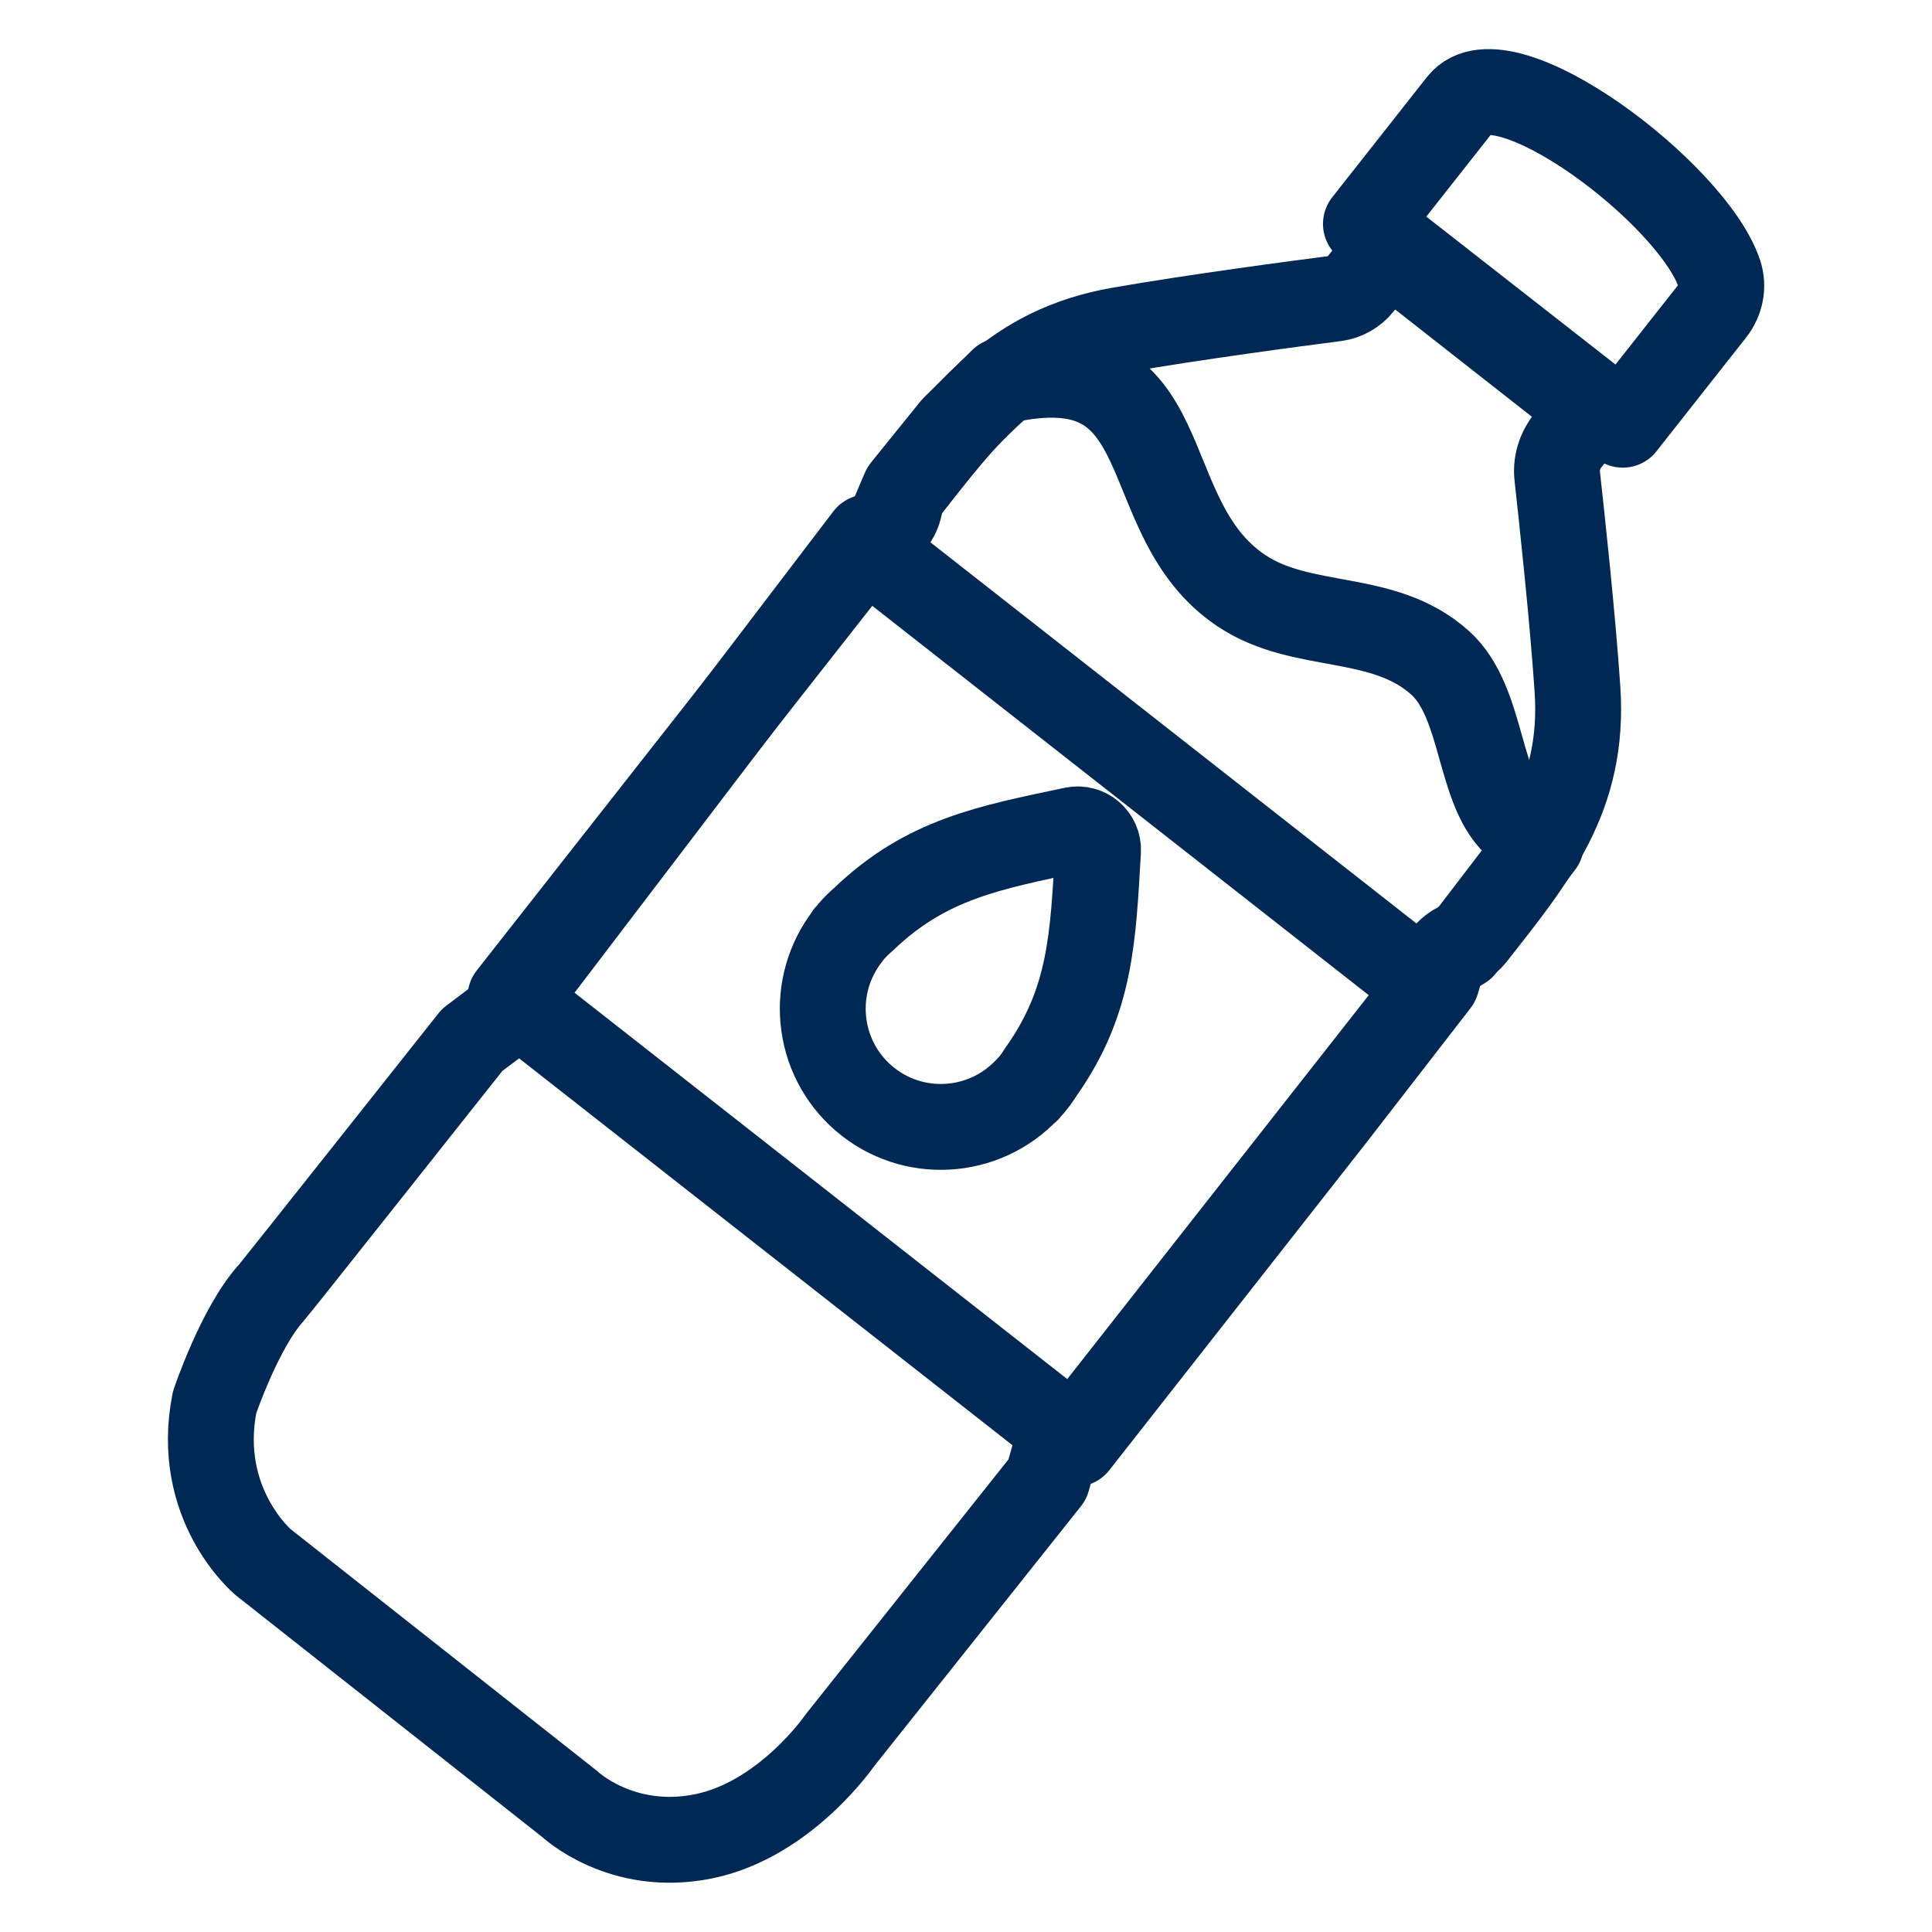 <?xml version="1.0" encoding="UTF-8"?>
<svg id="Layer_1" data-name="Layer 1" xmlns="http://www.w3.org/2000/svg" viewBox="0 0 180 180">
  <defs>
    <style>
      .cls-1 {
        fill: none;
        stroke: #002855;
        stroke-linecap: round;
        stroke-linejoin: round;
        stroke-width: 8px;
      }
    </style>
  </defs>
  <path class="cls-1" d="M80.8,50.26c.21-.21.46-.37.73-.48,1.82-.71,2.26-2.2,2.36-3,.05-.39.21-.76.45-1.07,5.67-7.22,10.07-13.22,19.97-14.96,6.87-1.2,16.52-2.48,20.11-2.94.91-.12,1.74-.59,2.31-1.31l2.58-3.28,19.03,14.93-2.31,2.95c-.74.94-1.08,2.13-.94,3.31.43,3.89,1.43,13.11,1.88,19.81.67,10.03-4.11,15.74-9.78,22.96-.24.31-.56.55-.93.69-.75.29-2.09,1.07-2.35,3-.05.38-.2.75-.44,1.06"/>
  <path class="cls-1" d="M93.38,35.49c17.06-3.85,11.92,12.64,22.29,19.55,5.7,3.8,13.17,1.93,18.5,6.71,4.16,3.73,3.48,12.21,7.38,15.27,1.26.99,2.02,1.59,2.02,1.59l-7.33,9.58-1.71,1.03-.69,2.26-9.64,12.45-24,30.58-1.85.64-.77,2.69-19.33,24.3s-5.07,7.4-12.72,8.95c-7.65,1.55-12.46-3.02-12.46-3.02l-28.57-22.54s-6.39-5.36-4.51-14.87c0,0,2.35-6.97,5.26-10.18.37-.4,18.74-23.59,18.74-23.59l2.72-2.05,34.11-44.77s1.81-.57,2.17-1.46c.33-.82,1.27-3,1.27-3l4.62-5.72,4.51-4.43Z"/>
  <path class="cls-1" d="M151.54,39.12l8-10.15c.77-.98,1.04-2.28.65-3.47-2.49-7.47-20.2-20.8-24.1-15.85-1.77,2.24-8.83,11.21-8.83,11.21l23.93,18.71.35-.45Z"/>
  <polygon class="cls-1" points="47.8 93.08 47.56 92.89 80.59 50.83 133.14 92.04 100.11 134.1 47.8 93.08"/>
  <path class="cls-1" d="M95.87,101.34c.05-.06.11-.11.16-.17.36-.42.67-.86.96-1.32,4.68-6.61,4.84-12.58,5.31-20.57.07-1.25-1.06-2.22-2.28-1.97-7.83,1.66-13.7,2.71-19.55,8.32-.41.35-.8.73-1.16,1.15-.05.06-.09.12-.14.18-.06.07-.13.13-.19.2l.02.02c-3.61,4.61-3,11.29,1.48,15.15,4.49,3.86,11.18,3.46,15.2-.8l.02.02c.06-.07.12-.15.17-.22"/>
</svg>